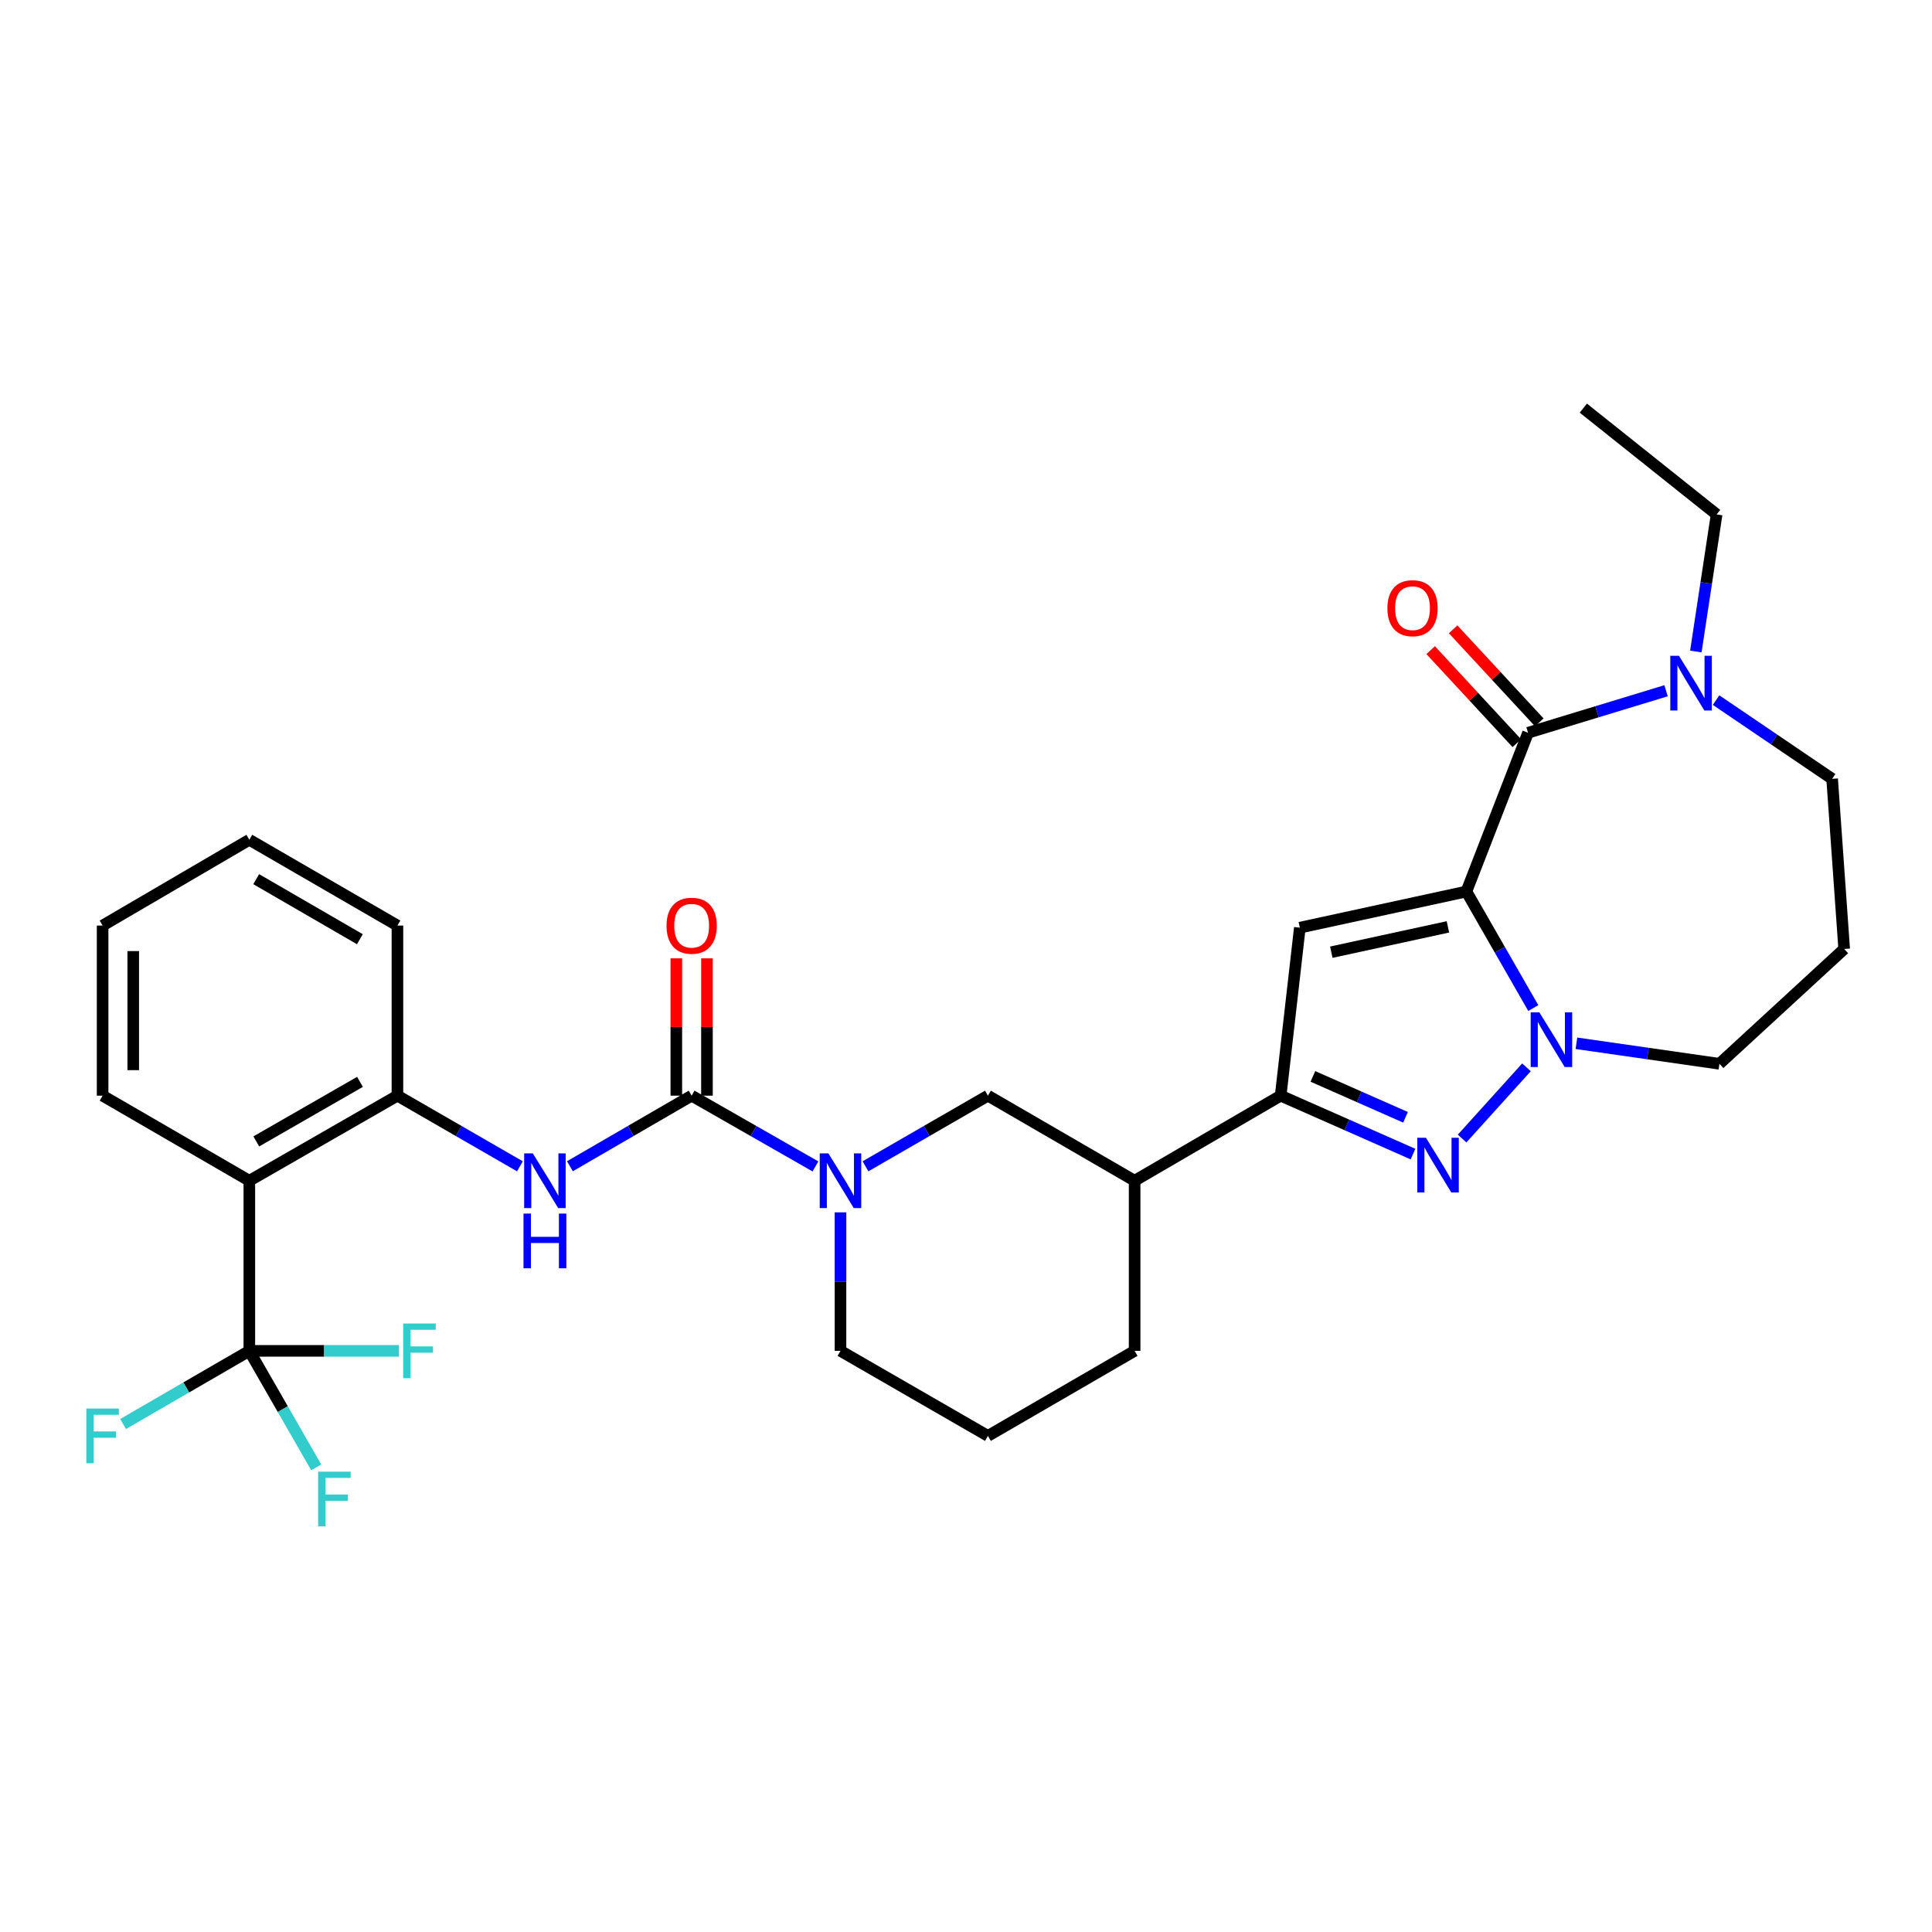 <?xml version='1.0' encoding='iso-8859-1'?>
<svg version='1.1' baseProfile='full'
              xmlns='http://www.w3.org/2000/svg'
                      xmlns:rdkit='http://www.rdkit.org/xml'
                      xmlns:xlink='http://www.w3.org/1999/xlink'
                  xml:space='preserve'
width='1000px' height='1000px' viewBox='0 0 1000 1000'>
<!-- END OF HEADER -->
<rect style='opacity:1.0;fill:#FFFFFF;stroke:none' width='1000' height='1000' x='0' y='0'> </rect>
<path class='bond-0' d='M 759.007,461.449 L 776.317,491.611' style='fill:none;fill-rule:evenodd;stroke:#000000;stroke-width:6px;stroke-linecap:butt;stroke-linejoin:miter;stroke-opacity:1' />
<path class='bond-0' d='M 776.317,491.611 L 793.628,521.773' style='fill:none;fill-rule:evenodd;stroke:#0000FF;stroke-width:6px;stroke-linecap:butt;stroke-linejoin:miter;stroke-opacity:1' />
<path class='bond-1' d='M 759.007,461.449 L 672.79,480.166' style='fill:none;fill-rule:evenodd;stroke:#000000;stroke-width:6px;stroke-linecap:butt;stroke-linejoin:miter;stroke-opacity:1' />
<path class='bond-1' d='M 749.438,479.75 L 689.087,492.853' style='fill:none;fill-rule:evenodd;stroke:#000000;stroke-width:6px;stroke-linecap:butt;stroke-linejoin:miter;stroke-opacity:1' />
<path class='bond-3' d='M 759.007,461.449 L 790.911,379.275' style='fill:none;fill-rule:evenodd;stroke:#000000;stroke-width:6px;stroke-linecap:butt;stroke-linejoin:miter;stroke-opacity:1' />
<path class='bond-2' d='M 790.095,552.447 L 756.779,589.309' style='fill:none;fill-rule:evenodd;stroke:#0000FF;stroke-width:6px;stroke-linecap:butt;stroke-linejoin:miter;stroke-opacity:1' />
<path class='bond-19' d='M 815.959,540.001 L 852.965,545.313' style='fill:none;fill-rule:evenodd;stroke:#0000FF;stroke-width:6px;stroke-linecap:butt;stroke-linejoin:miter;stroke-opacity:1' />
<path class='bond-19' d='M 852.965,545.313 L 889.971,550.625' style='fill:none;fill-rule:evenodd;stroke:#000000;stroke-width:6px;stroke-linecap:butt;stroke-linejoin:miter;stroke-opacity:1' />
<path class='bond-4' d='M 672.79,480.166 L 662.872,567.114' style='fill:none;fill-rule:evenodd;stroke:#000000;stroke-width:6px;stroke-linecap:butt;stroke-linejoin:miter;stroke-opacity:1' />
<path class='bond-31' d='M 731.366,597.355 L 697.119,582.235' style='fill:none;fill-rule:evenodd;stroke:#0000FF;stroke-width:6px;stroke-linecap:butt;stroke-linejoin:miter;stroke-opacity:1' />
<path class='bond-31' d='M 697.119,582.235 L 662.872,567.114' style='fill:none;fill-rule:evenodd;stroke:#000000;stroke-width:6px;stroke-linecap:butt;stroke-linejoin:miter;stroke-opacity:1' />
<path class='bond-31' d='M 727.496,578.314 L 703.523,567.73' style='fill:none;fill-rule:evenodd;stroke:#0000FF;stroke-width:6px;stroke-linecap:butt;stroke-linejoin:miter;stroke-opacity:1' />
<path class='bond-31' d='M 703.523,567.73 L 679.55,557.146' style='fill:none;fill-rule:evenodd;stroke:#000000;stroke-width:6px;stroke-linecap:butt;stroke-linejoin:miter;stroke-opacity:1' />
<path class='bond-10' d='M 790.911,379.275 L 826.627,368.402' style='fill:none;fill-rule:evenodd;stroke:#000000;stroke-width:6px;stroke-linecap:butt;stroke-linejoin:miter;stroke-opacity:1' />
<path class='bond-10' d='M 826.627,368.402 L 862.342,357.53' style='fill:none;fill-rule:evenodd;stroke:#0000FF;stroke-width:6px;stroke-linecap:butt;stroke-linejoin:miter;stroke-opacity:1' />
<path class='bond-14' d='M 796.728,373.888 L 774.432,349.812' style='fill:none;fill-rule:evenodd;stroke:#000000;stroke-width:6px;stroke-linecap:butt;stroke-linejoin:miter;stroke-opacity:1' />
<path class='bond-14' d='M 774.432,349.812 L 752.136,325.736' style='fill:none;fill-rule:evenodd;stroke:#FF0000;stroke-width:6px;stroke-linecap:butt;stroke-linejoin:miter;stroke-opacity:1' />
<path class='bond-14' d='M 785.095,384.661 L 762.799,360.585' style='fill:none;fill-rule:evenodd;stroke:#000000;stroke-width:6px;stroke-linecap:butt;stroke-linejoin:miter;stroke-opacity:1' />
<path class='bond-14' d='M 762.799,360.585 L 740.503,336.509' style='fill:none;fill-rule:evenodd;stroke:#FF0000;stroke-width:6px;stroke-linecap:butt;stroke-linejoin:miter;stroke-opacity:1' />
<path class='bond-12' d='M 662.872,567.114 L 587.278,611.148' style='fill:none;fill-rule:evenodd;stroke:#000000;stroke-width:6px;stroke-linecap:butt;stroke-linejoin:miter;stroke-opacity:1' />
<path class='bond-5' d='M 357.995,567.114 L 390.035,585.428' style='fill:none;fill-rule:evenodd;stroke:#000000;stroke-width:6px;stroke-linecap:butt;stroke-linejoin:miter;stroke-opacity:1' />
<path class='bond-5' d='M 390.035,585.428 L 422.075,603.741' style='fill:none;fill-rule:evenodd;stroke:#0000FF;stroke-width:6px;stroke-linecap:butt;stroke-linejoin:miter;stroke-opacity:1' />
<path class='bond-9' d='M 357.995,567.114 L 326.489,585.381' style='fill:none;fill-rule:evenodd;stroke:#000000;stroke-width:6px;stroke-linecap:butt;stroke-linejoin:miter;stroke-opacity:1' />
<path class='bond-9' d='M 326.489,585.381 L 294.983,603.648' style='fill:none;fill-rule:evenodd;stroke:#0000FF;stroke-width:6px;stroke-linecap:butt;stroke-linejoin:miter;stroke-opacity:1' />
<path class='bond-15' d='M 365.922,567.114 L 365.922,531.575' style='fill:none;fill-rule:evenodd;stroke:#000000;stroke-width:6px;stroke-linecap:butt;stroke-linejoin:miter;stroke-opacity:1' />
<path class='bond-15' d='M 365.922,531.575 L 365.922,496.035' style='fill:none;fill-rule:evenodd;stroke:#FF0000;stroke-width:6px;stroke-linecap:butt;stroke-linejoin:miter;stroke-opacity:1' />
<path class='bond-15' d='M 350.067,567.114 L 350.067,531.575' style='fill:none;fill-rule:evenodd;stroke:#000000;stroke-width:6px;stroke-linecap:butt;stroke-linejoin:miter;stroke-opacity:1' />
<path class='bond-15' d='M 350.067,531.575 L 350.067,496.035' style='fill:none;fill-rule:evenodd;stroke:#FF0000;stroke-width:6px;stroke-linecap:butt;stroke-linejoin:miter;stroke-opacity:1' />
<path class='bond-6' d='M 447.976,603.68 L 479.663,585.397' style='fill:none;fill-rule:evenodd;stroke:#0000FF;stroke-width:6px;stroke-linecap:butt;stroke-linejoin:miter;stroke-opacity:1' />
<path class='bond-6' d='M 479.663,585.397 L 511.349,567.114' style='fill:none;fill-rule:evenodd;stroke:#000000;stroke-width:6px;stroke-linecap:butt;stroke-linejoin:miter;stroke-opacity:1' />
<path class='bond-33' d='M 435.033,627.509 L 435.033,663.357' style='fill:none;fill-rule:evenodd;stroke:#0000FF;stroke-width:6px;stroke-linecap:butt;stroke-linejoin:miter;stroke-opacity:1' />
<path class='bond-33' d='M 435.033,663.357 L 435.033,699.206' style='fill:none;fill-rule:evenodd;stroke:#000000;stroke-width:6px;stroke-linecap:butt;stroke-linejoin:miter;stroke-opacity:1' />
<path class='bond-7' d='M 129.055,699.206 L 129.055,611.148' style='fill:none;fill-rule:evenodd;stroke:#000000;stroke-width:6px;stroke-linecap:butt;stroke-linejoin:miter;stroke-opacity:1' />
<path class='bond-16' d='M 129.055,699.206 L 146.368,729.359' style='fill:none;fill-rule:evenodd;stroke:#000000;stroke-width:6px;stroke-linecap:butt;stroke-linejoin:miter;stroke-opacity:1' />
<path class='bond-16' d='M 146.368,729.359 L 163.68,759.513' style='fill:none;fill-rule:evenodd;stroke:#33CCCC;stroke-width:6px;stroke-linecap:butt;stroke-linejoin:miter;stroke-opacity:1' />
<path class='bond-17' d='M 129.055,699.206 L 167.773,699.206' style='fill:none;fill-rule:evenodd;stroke:#000000;stroke-width:6px;stroke-linecap:butt;stroke-linejoin:miter;stroke-opacity:1' />
<path class='bond-17' d='M 167.773,699.206 L 206.491,699.206' style='fill:none;fill-rule:evenodd;stroke:#33CCCC;stroke-width:6px;stroke-linecap:butt;stroke-linejoin:miter;stroke-opacity:1' />
<path class='bond-18' d='M 129.055,699.206 L 96.389,718.138' style='fill:none;fill-rule:evenodd;stroke:#000000;stroke-width:6px;stroke-linecap:butt;stroke-linejoin:miter;stroke-opacity:1' />
<path class='bond-18' d='M 96.389,718.138 L 63.723,737.07' style='fill:none;fill-rule:evenodd;stroke:#33CCCC;stroke-width:6px;stroke-linecap:butt;stroke-linejoin:miter;stroke-opacity:1' />
<path class='bond-8' d='M 129.055,611.148 L 205.715,567.114' style='fill:none;fill-rule:evenodd;stroke:#000000;stroke-width:6px;stroke-linecap:butt;stroke-linejoin:miter;stroke-opacity:1' />
<path class='bond-8' d='M 132.657,590.794 L 186.318,559.971' style='fill:none;fill-rule:evenodd;stroke:#000000;stroke-width:6px;stroke-linecap:butt;stroke-linejoin:miter;stroke-opacity:1' />
<path class='bond-23' d='M 129.055,611.148 L 53.109,567.114' style='fill:none;fill-rule:evenodd;stroke:#000000;stroke-width:6px;stroke-linecap:butt;stroke-linejoin:miter;stroke-opacity:1' />
<path class='bond-11' d='M 269.105,603.682 L 237.41,585.398' style='fill:none;fill-rule:evenodd;stroke:#0000FF;stroke-width:6px;stroke-linecap:butt;stroke-linejoin:miter;stroke-opacity:1' />
<path class='bond-11' d='M 237.41,585.398 L 205.715,567.114' style='fill:none;fill-rule:evenodd;stroke:#000000;stroke-width:6px;stroke-linecap:butt;stroke-linejoin:miter;stroke-opacity:1' />
<path class='bond-21' d='M 888.233,362.372 L 918.271,382.75' style='fill:none;fill-rule:evenodd;stroke:#0000FF;stroke-width:6px;stroke-linecap:butt;stroke-linejoin:miter;stroke-opacity:1' />
<path class='bond-21' d='M 918.271,382.75 L 948.309,403.128' style='fill:none;fill-rule:evenodd;stroke:#000000;stroke-width:6px;stroke-linecap:butt;stroke-linejoin:miter;stroke-opacity:1' />
<path class='bond-24' d='M 877.767,337.221 L 883.142,301.746' style='fill:none;fill-rule:evenodd;stroke:#0000FF;stroke-width:6px;stroke-linecap:butt;stroke-linejoin:miter;stroke-opacity:1' />
<path class='bond-24' d='M 883.142,301.746 L 888.517,266.271' style='fill:none;fill-rule:evenodd;stroke:#000000;stroke-width:6px;stroke-linecap:butt;stroke-linejoin:miter;stroke-opacity:1' />
<path class='bond-26' d='M 205.715,567.114 L 205.715,479.074' style='fill:none;fill-rule:evenodd;stroke:#000000;stroke-width:6px;stroke-linecap:butt;stroke-linejoin:miter;stroke-opacity:1' />
<path class='bond-13' d='M 587.278,611.148 L 511.349,567.114' style='fill:none;fill-rule:evenodd;stroke:#000000;stroke-width:6px;stroke-linecap:butt;stroke-linejoin:miter;stroke-opacity:1' />
<path class='bond-25' d='M 587.278,611.148 L 587.278,699.206' style='fill:none;fill-rule:evenodd;stroke:#000000;stroke-width:6px;stroke-linecap:butt;stroke-linejoin:miter;stroke-opacity:1' />
<path class='bond-20' d='M 889.971,550.625 L 954.545,491.186' style='fill:none;fill-rule:evenodd;stroke:#000000;stroke-width:6px;stroke-linecap:butt;stroke-linejoin:miter;stroke-opacity:1' />
<path class='bond-32' d='M 954.545,491.186 L 948.309,403.128' style='fill:none;fill-rule:evenodd;stroke:#000000;stroke-width:6px;stroke-linecap:butt;stroke-linejoin:miter;stroke-opacity:1' />
<path class='bond-22' d='M 435.033,699.206 L 511.349,743.221' style='fill:none;fill-rule:evenodd;stroke:#000000;stroke-width:6px;stroke-linecap:butt;stroke-linejoin:miter;stroke-opacity:1' />
<path class='bond-34' d='M 53.109,567.114 L 53.109,479.074' style='fill:none;fill-rule:evenodd;stroke:#000000;stroke-width:6px;stroke-linecap:butt;stroke-linejoin:miter;stroke-opacity:1' />
<path class='bond-34' d='M 68.964,553.908 L 68.964,492.28' style='fill:none;fill-rule:evenodd;stroke:#000000;stroke-width:6px;stroke-linecap:butt;stroke-linejoin:miter;stroke-opacity:1' />
<path class='bond-28' d='M 888.517,266.271 L 819.53,211.245' style='fill:none;fill-rule:evenodd;stroke:#000000;stroke-width:6px;stroke-linecap:butt;stroke-linejoin:miter;stroke-opacity:1' />
<path class='bond-27' d='M 587.278,699.206 L 511.349,743.221' style='fill:none;fill-rule:evenodd;stroke:#000000;stroke-width:6px;stroke-linecap:butt;stroke-linejoin:miter;stroke-opacity:1' />
<path class='bond-30' d='M 205.715,479.074 L 129.055,434.671' style='fill:none;fill-rule:evenodd;stroke:#000000;stroke-width:6px;stroke-linecap:butt;stroke-linejoin:miter;stroke-opacity:1' />
<path class='bond-30' d='M 186.269,486.134 L 132.607,455.051' style='fill:none;fill-rule:evenodd;stroke:#000000;stroke-width:6px;stroke-linecap:butt;stroke-linejoin:miter;stroke-opacity:1' />
<path class='bond-29' d='M 53.109,479.074 L 129.055,434.671' style='fill:none;fill-rule:evenodd;stroke:#000000;stroke-width:6px;stroke-linecap:butt;stroke-linejoin:miter;stroke-opacity:1' />
<path  class='atom-1' d='M 796.763 523.984
L 806.043 538.984
Q 806.963 540.464, 808.443 543.144
Q 809.923 545.824, 810.003 545.984
L 810.003 523.984
L 813.763 523.984
L 813.763 552.304
L 809.883 552.304
L 799.923 535.904
Q 798.763 533.984, 797.523 531.784
Q 796.323 529.584, 795.963 528.904
L 795.963 552.304
L 792.283 552.304
L 792.283 523.984
L 796.763 523.984
' fill='#0000FF'/>
<path  class='atom-3' d='M 738.072 588.919
L 747.352 603.919
Q 748.272 605.399, 749.752 608.079
Q 751.232 610.759, 751.312 610.919
L 751.312 588.919
L 755.072 588.919
L 755.072 617.239
L 751.192 617.239
L 741.232 600.839
Q 740.072 598.919, 738.832 596.719
Q 737.632 594.519, 737.272 593.839
L 737.272 617.239
L 733.592 617.239
L 733.592 588.919
L 738.072 588.919
' fill='#0000FF'/>
<path  class='atom-7' d='M 428.773 596.988
L 438.053 611.988
Q 438.973 613.468, 440.453 616.148
Q 441.933 618.828, 442.013 618.988
L 442.013 596.988
L 445.773 596.988
L 445.773 625.308
L 441.893 625.308
L 431.933 608.908
Q 430.773 606.988, 429.533 604.788
Q 428.333 602.588, 427.973 601.908
L 427.973 625.308
L 424.293 625.308
L 424.293 596.988
L 428.773 596.988
' fill='#0000FF'/>
<path  class='atom-10' d='M 275.788 596.988
L 285.068 611.988
Q 285.988 613.468, 287.468 616.148
Q 288.948 618.828, 289.028 618.988
L 289.028 596.988
L 292.788 596.988
L 292.788 625.308
L 288.908 625.308
L 278.948 608.908
Q 277.788 606.988, 276.548 604.788
Q 275.348 602.588, 274.988 601.908
L 274.988 625.308
L 271.308 625.308
L 271.308 596.988
L 275.788 596.988
' fill='#0000FF'/>
<path  class='atom-10' d='M 270.968 628.14
L 274.808 628.14
L 274.808 640.18
L 289.288 640.18
L 289.288 628.14
L 293.128 628.14
L 293.128 656.46
L 289.288 656.46
L 289.288 643.38
L 274.808 643.38
L 274.808 656.46
L 270.968 656.46
L 270.968 628.14
' fill='#0000FF'/>
<path  class='atom-11' d='M 869.027 339.429
L 878.307 354.429
Q 879.227 355.909, 880.707 358.589
Q 882.187 361.269, 882.267 361.429
L 882.267 339.429
L 886.027 339.429
L 886.027 367.749
L 882.147 367.749
L 872.187 351.349
Q 871.027 349.429, 869.787 347.229
Q 868.587 345.029, 868.227 344.349
L 868.227 367.749
L 864.547 367.749
L 864.547 339.429
L 869.027 339.429
' fill='#0000FF'/>
<path  class='atom-15' d='M 718.12 314.789
Q 718.12 307.989, 721.48 304.189
Q 724.84 300.389, 731.12 300.389
Q 737.4 300.389, 740.76 304.189
Q 744.12 307.989, 744.12 314.789
Q 744.12 321.669, 740.72 325.589
Q 737.32 329.469, 731.12 329.469
Q 724.88 329.469, 721.48 325.589
Q 718.12 321.709, 718.12 314.789
M 731.12 326.269
Q 735.44 326.269, 737.76 323.389
Q 740.12 320.469, 740.12 314.789
Q 740.12 309.229, 737.76 306.429
Q 735.44 303.589, 731.12 303.589
Q 726.8 303.589, 724.44 306.389
Q 722.12 309.189, 722.12 314.789
Q 722.12 320.509, 724.44 323.389
Q 726.8 326.269, 731.12 326.269
' fill='#FF0000'/>
<path  class='atom-16' d='M 344.995 479.154
Q 344.995 472.354, 348.355 468.554
Q 351.715 464.754, 357.995 464.754
Q 364.275 464.754, 367.635 468.554
Q 370.995 472.354, 370.995 479.154
Q 370.995 486.034, 367.595 489.954
Q 364.195 493.834, 357.995 493.834
Q 351.755 493.834, 348.355 489.954
Q 344.995 486.074, 344.995 479.154
M 357.995 490.634
Q 362.315 490.634, 364.635 487.754
Q 366.995 484.834, 366.995 479.154
Q 366.995 473.594, 364.635 470.794
Q 362.315 467.954, 357.995 467.954
Q 353.675 467.954, 351.315 470.754
Q 348.995 473.554, 348.995 479.154
Q 348.995 484.874, 351.315 487.754
Q 353.675 490.634, 357.995 490.634
' fill='#FF0000'/>
<path  class='atom-17' d='M 164.659 761.723
L 181.499 761.723
L 181.499 764.963
L 168.459 764.963
L 168.459 773.563
L 180.059 773.563
L 180.059 776.843
L 168.459 776.843
L 168.459 790.043
L 164.659 790.043
L 164.659 761.723
' fill='#33CCCC'/>
<path  class='atom-18' d='M 208.693 685.046
L 225.533 685.046
L 225.533 688.286
L 212.493 688.286
L 212.493 696.886
L 224.093 696.886
L 224.093 700.166
L 212.493 700.166
L 212.493 713.366
L 208.693 713.366
L 208.693 685.046
' fill='#33CCCC'/>
<path  class='atom-19' d='M 44.689 729.061
L 61.529 729.061
L 61.529 732.301
L 48.489 732.301
L 48.489 740.901
L 60.089 740.901
L 60.089 744.181
L 48.489 744.181
L 48.489 757.381
L 44.689 757.381
L 44.689 729.061
' fill='#33CCCC'/>
</svg>
